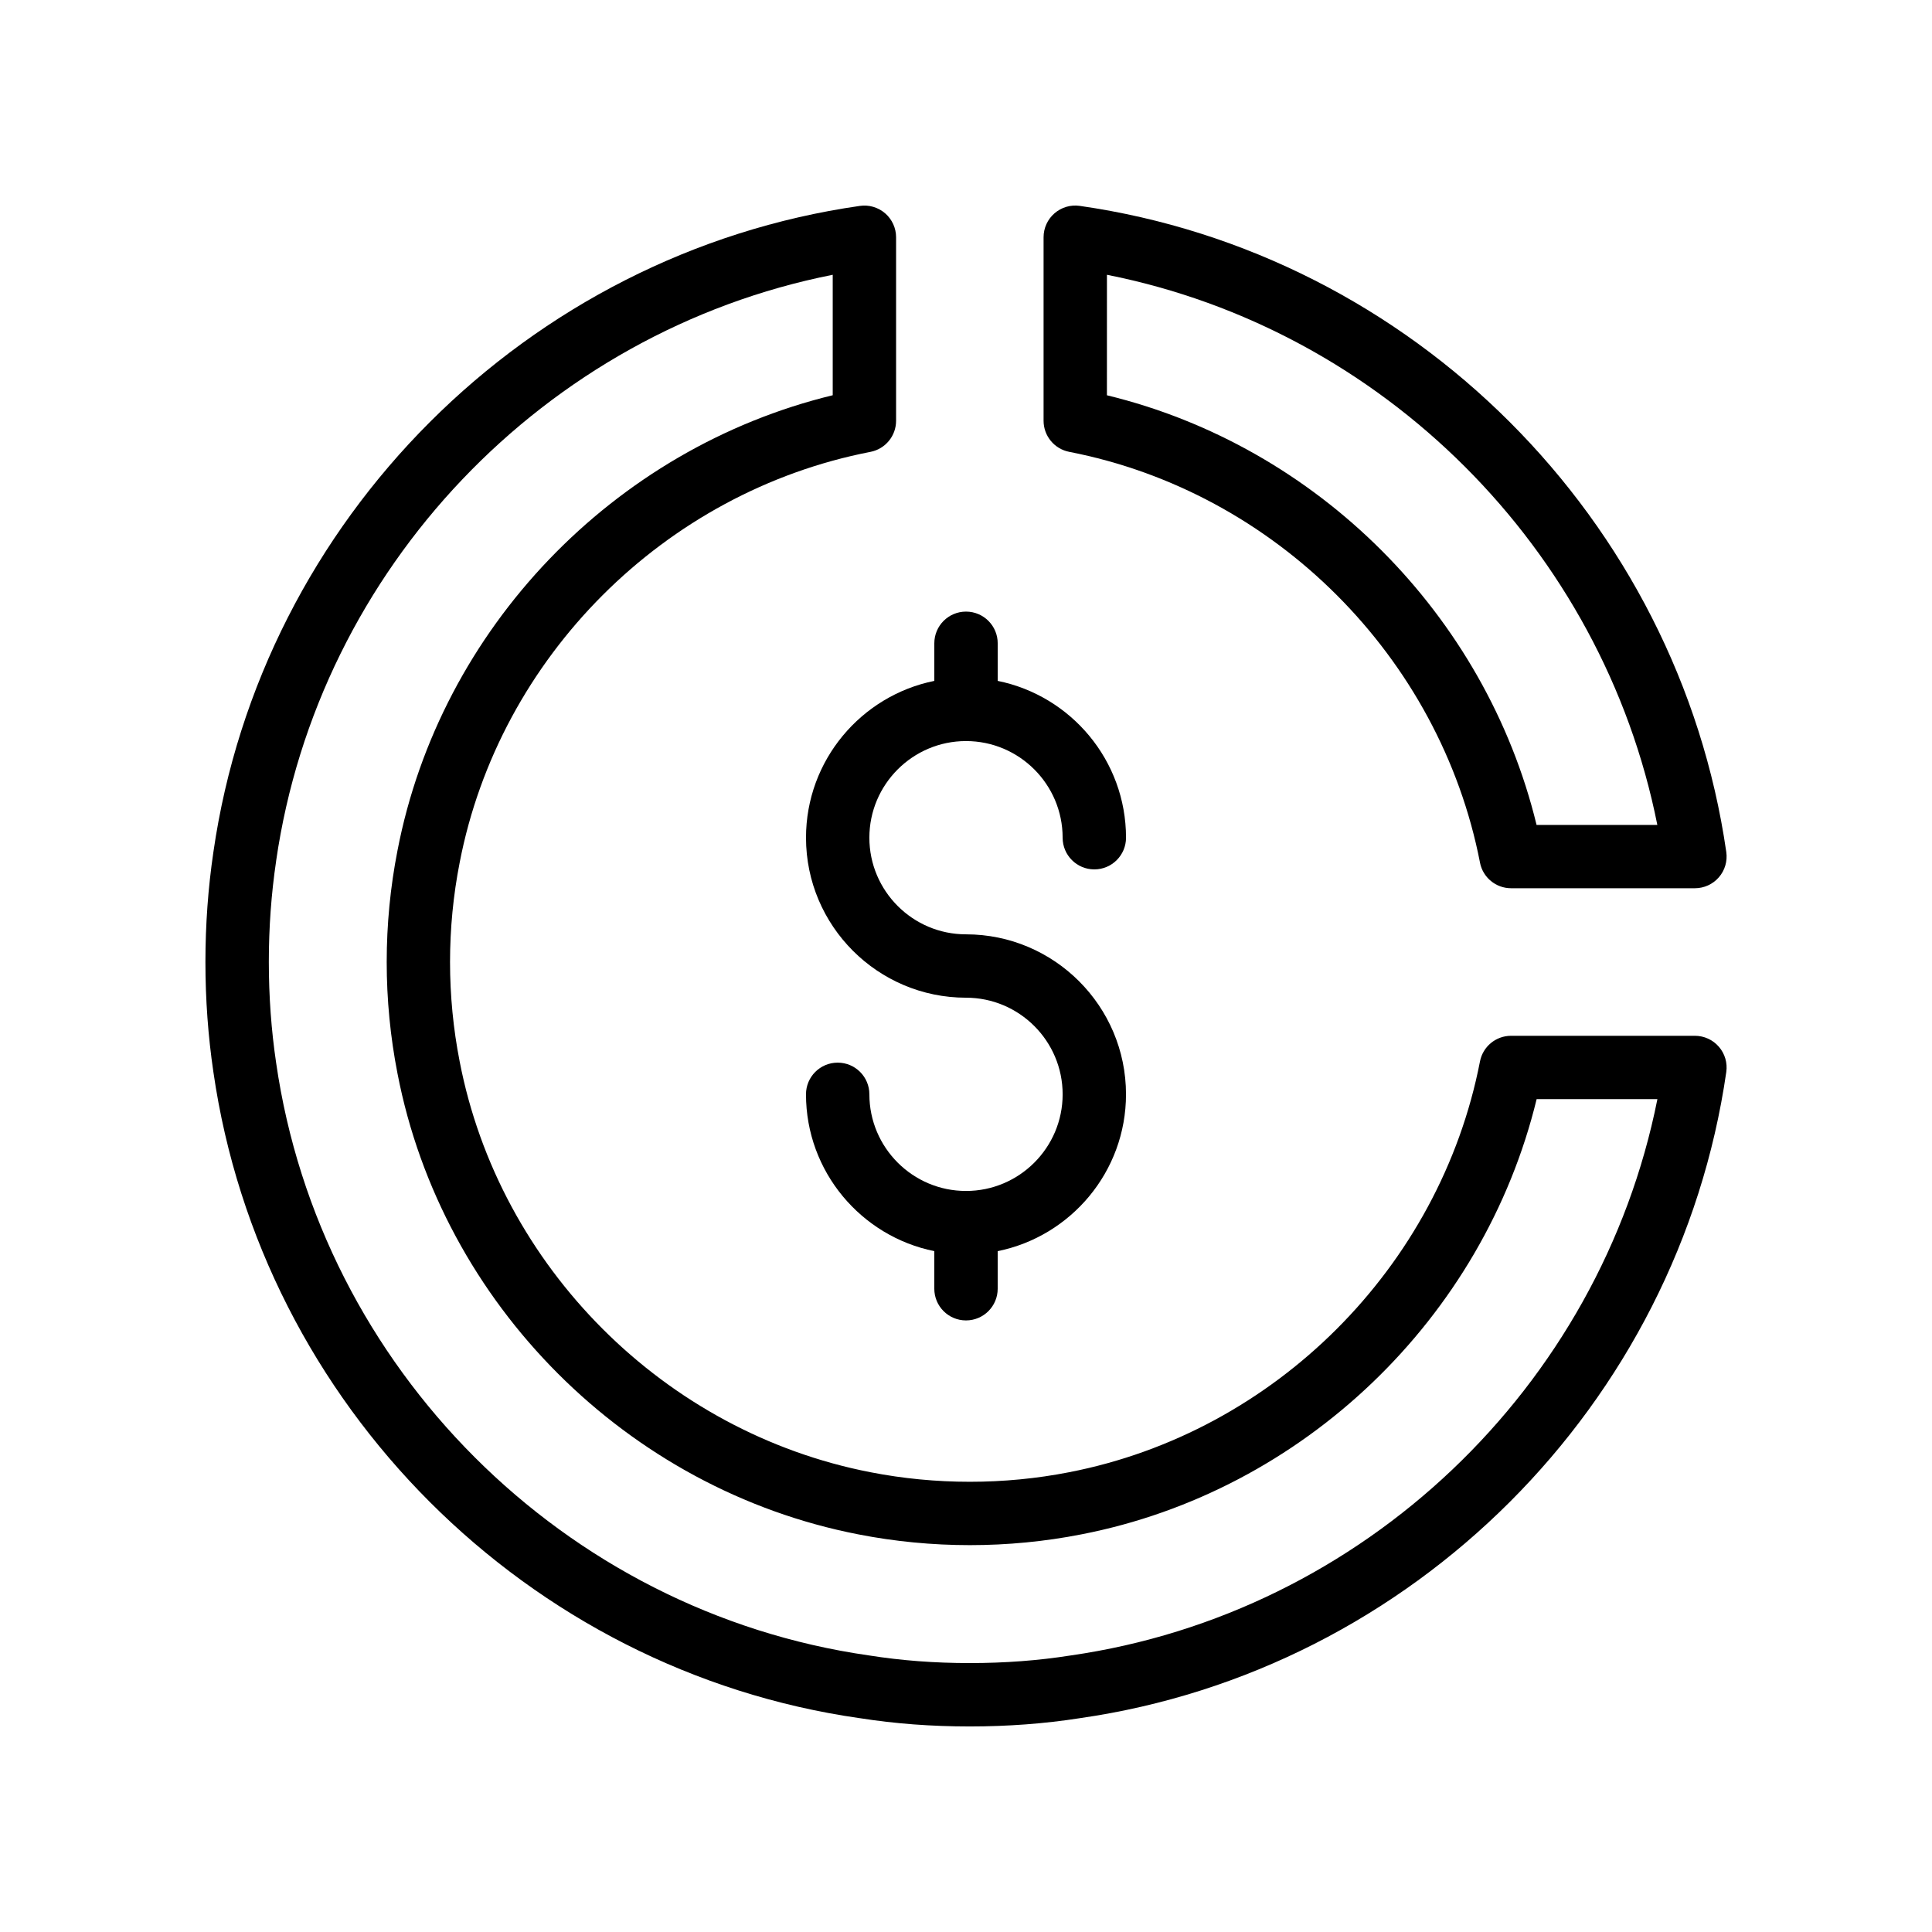 <?xml version="1.0" encoding="UTF-8"?>
<!-- Uploaded to: SVG Repo, www.svgrepo.com, Generator: SVG Repo Mixer Tools -->
<svg fill="#000000" width="800px" height="800px" version="1.1" viewBox="144 144 512 512" xmlns="http://www.w3.org/2000/svg">
 <g>
  <path d="m536.21 372.6c0.762 3.945 4.223 6.793 8.242 6.793h48.715c2.434 0 4.758-1.059 6.348-2.898 1.598-1.84 2.312-4.285 1.969-6.695-12.727-88.195-83.18-158.61-171.34-171.24-2.41-0.352-4.848 0.375-6.691 1.969-1.836 1.594-2.894 3.906-2.894 6.344v48.629c0 4.023 2.856 7.477 6.797 8.242 54.508 10.586 98.254 54.336 108.86 108.86zm-98.859-155.78c73.137 14.488 131.29 72.609 145.86 145.79h-32.004c-13.539-55.746-58.121-100.34-113.86-113.86z"/>
  <path d="m371.77 599.32c9.445 1.484 19.016 2.207 29.25 2.207 10.094 0 19.934-0.746 29.125-2.188 88.16-12.637 158.61-83.059 171.34-171.25 0.344-2.41-0.367-4.856-1.969-6.691-1.59-1.844-3.91-2.902-6.348-2.902h-48.715c-4.019 0-7.477 2.844-8.242 6.797-10.602 54.523-54.352 98.27-108.87 108.86-17.238 3.379-35.398 3.379-52.668 0-54.586-10.602-98.336-54.352-108.86-108.87-1.688-8.609-2.547-17.465-2.547-26.332 0-8.855 0.855-17.711 2.547-26.328 0-0.008 0-0.016 0.004-0.023 10.52-54.504 54.27-98.246 108.86-108.85 3.945-0.762 6.797-4.219 6.797-8.242v-48.629c0-2.434-1.059-4.746-2.894-6.344-1.844-1.594-4.305-2.32-6.691-1.969-88.148 12.617-158.61 83.035-171.33 171.21-1.402 9.461-2.117 19.277-2.117 29.176 0 9.898 0.715 19.711 2.113 29.145 12.727 88.207 83.188 158.62 171.22 171.23zm-154.6-227.12c11.207-77.652 71.207-140.27 147.51-155.38v31.922c-58.055 14.086-103.98 61.77-115.34 120.65-1.898 9.672-2.859 19.609-2.859 29.547 0 9.945 0.965 19.895 2.856 29.535 11.809 61.164 60.895 110.25 122.13 122.15 19.367 3.805 39.762 3.805 59.098 0 58.883-11.43 106.57-57.352 120.66-115.34h32.004c-15.203 76.344-77.852 136.3-155.56 147.44-8.445 1.336-17.41 2.008-26.633 2.008-9.348 0-18.066-0.656-26.758-2.027-80.828-11.57-145.42-76.137-157.1-157.05-1.285-8.652-1.934-17.637-1.934-26.715-0.004-9.078 0.648-18.066 1.934-26.746z"/>
  <path d="m400 340.39c14.121 0 25.609 11.488 25.609 25.609 0 4.637 3.754 8.398 8.398 8.398 4.641 0 8.398-3.758 8.398-8.398 0-20.508-14.637-37.645-34.004-41.555v-9.965c0-4.637-3.754-8.398-8.398-8.398-4.641 0-8.398 3.758-8.398 8.398v9.965c-19.367 3.91-34.004 21.047-34.004 41.555 0 23.379 19.023 42.402 42.402 42.402 14.121 0 25.609 11.488 25.609 25.609 0 14.121-11.488 25.609-25.609 25.609s-25.609-11.488-25.609-25.609c0-4.641-3.754-8.398-8.398-8.398-4.641 0-8.398 3.754-8.398 8.398 0 20.504 14.637 37.645 34.004 41.555v9.961c0 4.641 3.754 8.398 8.398 8.398 4.641 0 8.398-3.754 8.398-8.398v-9.961c19.367-3.91 34.004-21.051 34.004-41.555 0-23.379-19.023-42.402-42.402-42.402-14.121 0-25.609-11.488-25.609-25.609s11.488-25.609 25.609-25.609z"/>
 </g>
</svg>